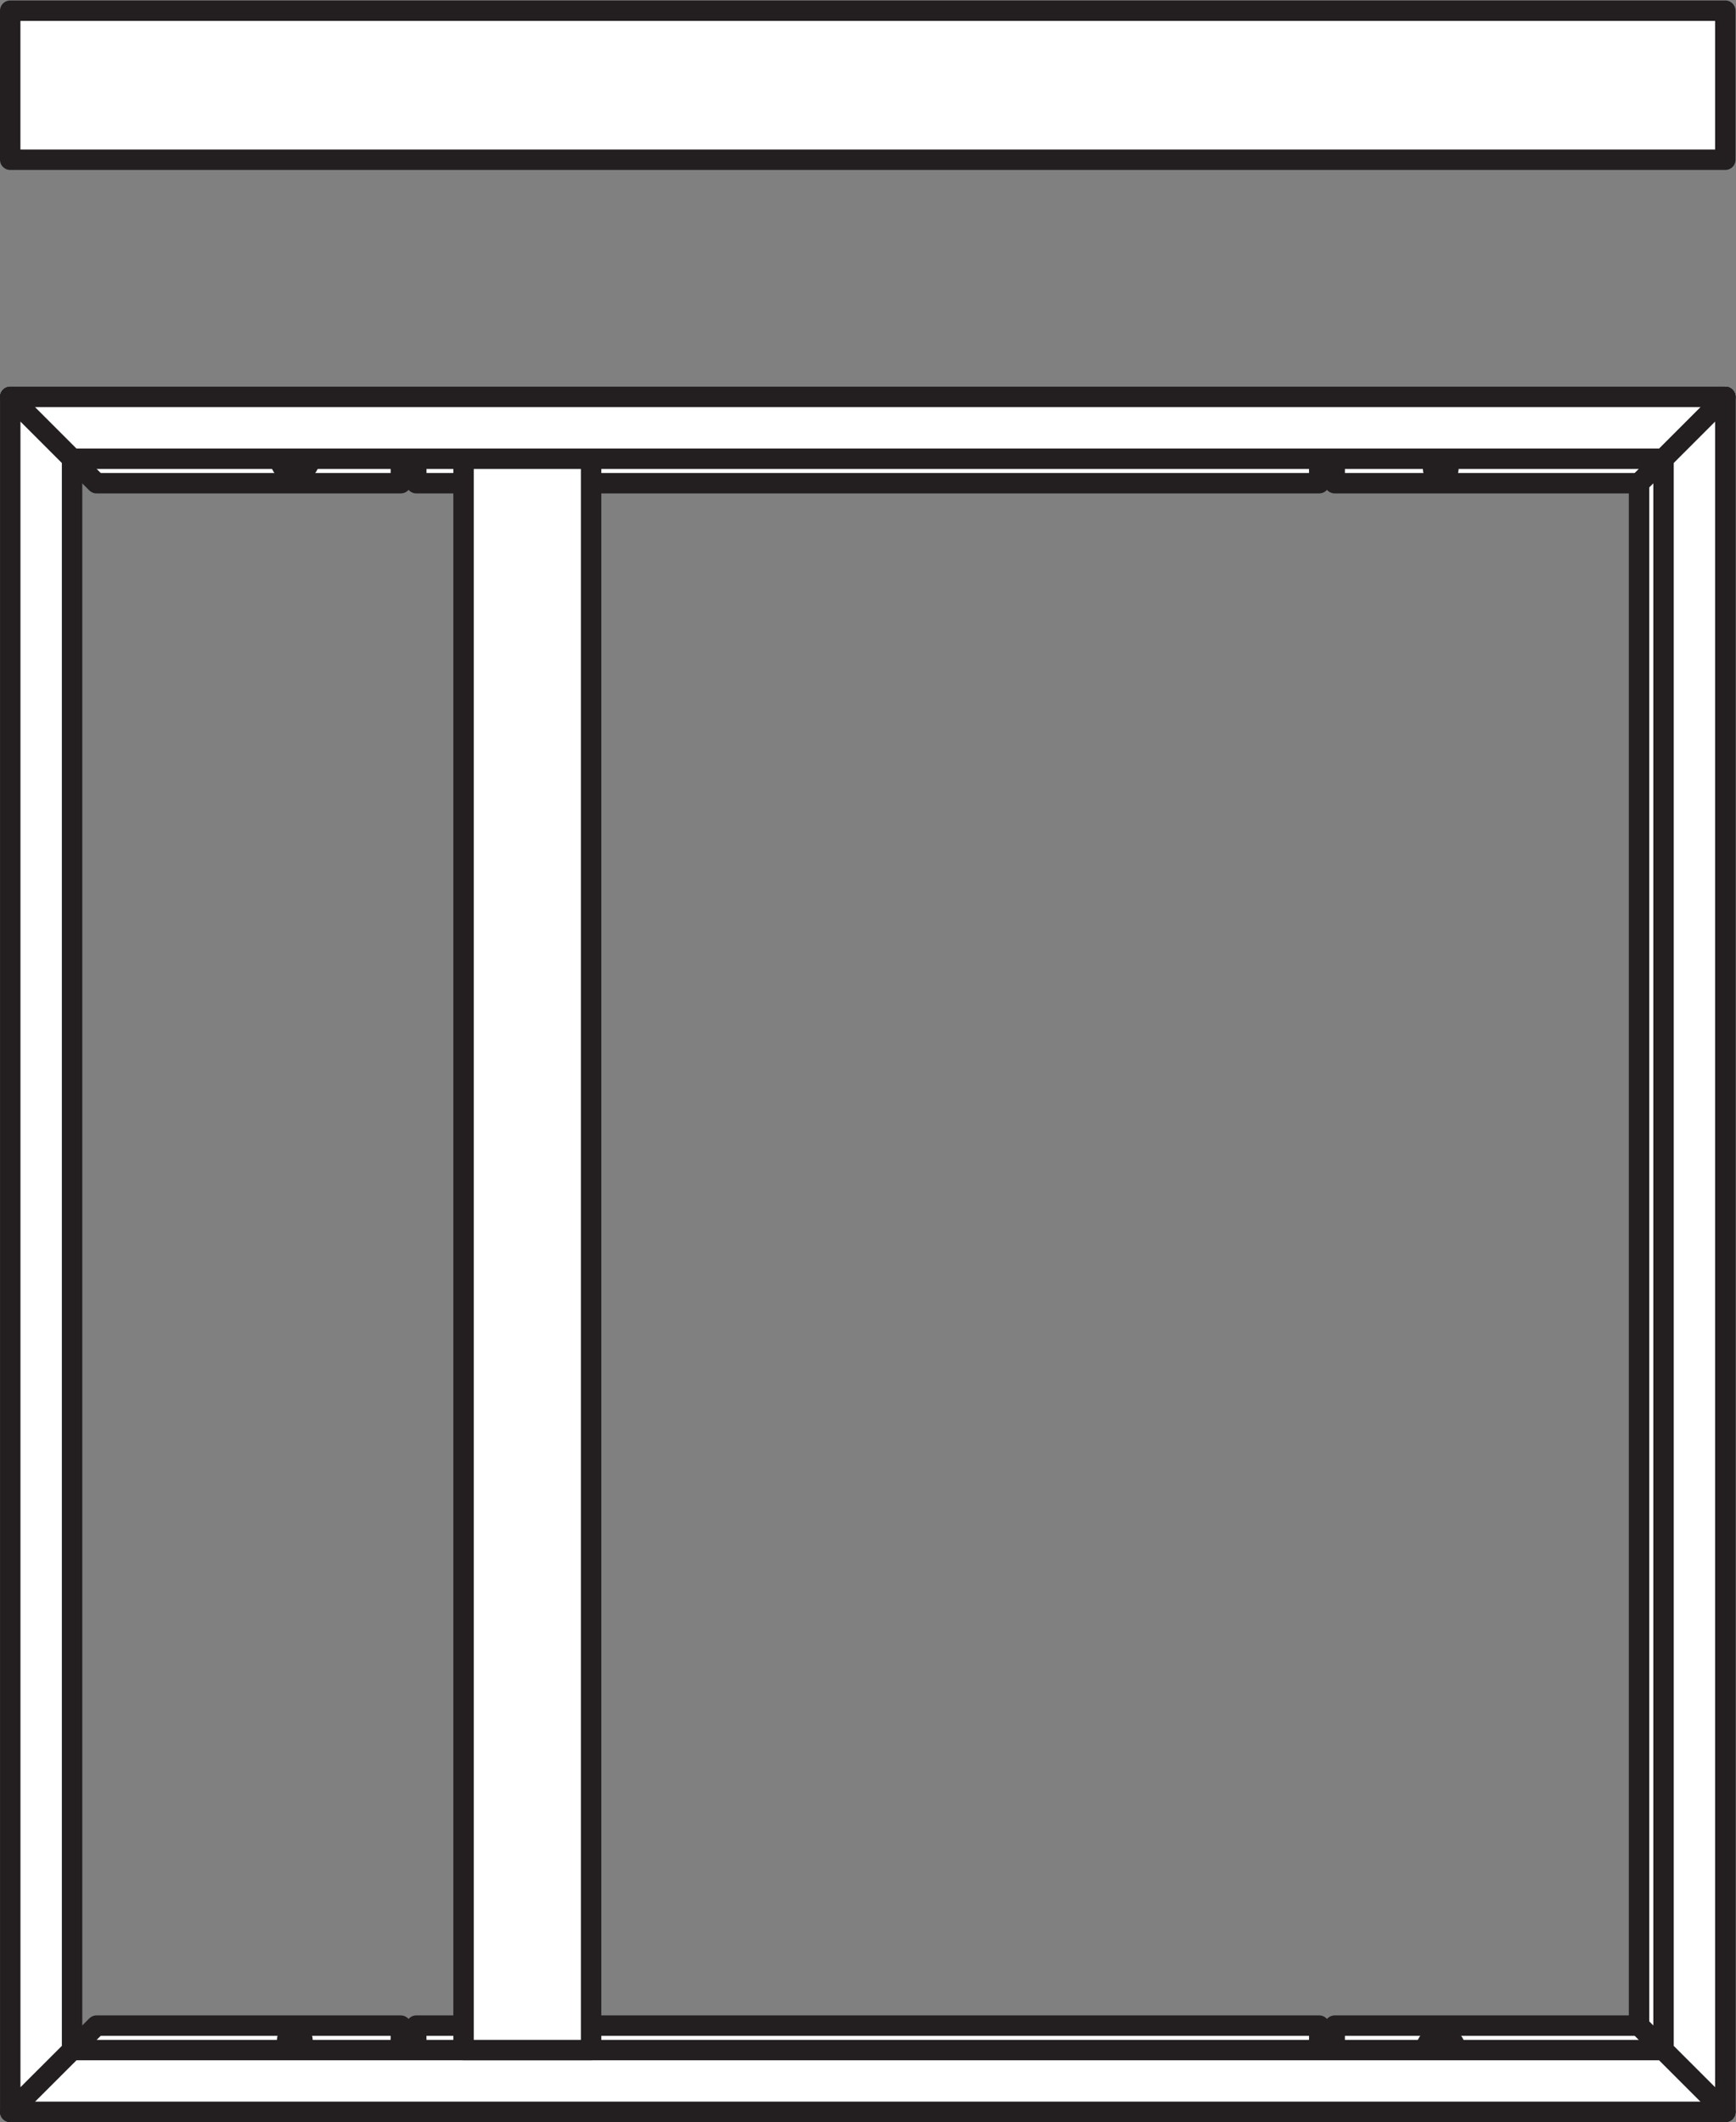 <?xml version="1.0" encoding="UTF-8" standalone="no"?>
<svg
   xmlns:dc="http://purl.org/dc/elements/1.1/"
   xmlns:cc="http://creativecommons.org/ns#"
   xmlns:rdf="http://www.w3.org/1999/02/22-rdf-syntax-ns#"
   xmlns:svg="http://www.w3.org/2000/svg"
   xmlns="http://www.w3.org/2000/svg"
   viewBox="0 0 80.32 98.187"
   height="98.187"
   width="80.32"
   xml:space="preserve"
   id="svg2"
   version="1.1"><rect x="0" y="0" width="80.32" height="98.187" fill="#808080" stroke="none"/><defs
     id="defs6" /><g
     transform="matrix(1.333,0,0,-1.333,0,98.187)"
     id="g10"><g
       transform="scale(0.1)"
       id="g12"><path
         id="path14"
         style="fill:#ffffff;fill-opacity:1;fill-rule:nonzero;stroke:none"
         d="m 97.473,576.238 c 0,1.477 1.207,2.688 2.683,2.688 h 4.364 c 1.476,0 2.683,-1.211 2.683,-2.688 0,-1.488 -1.207,-2.683 -2.683,-2.683 h -4.364 c -1.476,0 -2.683,1.195 -2.683,2.683 z m 399.906,2.184 c 0,1.48 1.199,2.676 2.695,2.676 1.453,0 2.684,-1.196 2.684,-2.676 v -4.363 c 0,-1.481 -1.231,-2.688 -2.684,-2.688 -1.496,0 -2.695,1.207 -2.695,2.688 z M 3.555,598.809 33.496,568.867 H 139.133 v 6.481 c 0,1.476 1.195,2.675 2.676,2.675 1.48,0 2.683,-1.199 2.683,-2.675 v -6.481 h 313.403 v 6.481 c 0,1.476 1.203,2.675 2.687,2.675 1.492,0 2.684,-1.199 2.684,-2.675 v -6.481 h 105.636 l 29.942,29.942 H 3.555" /><path
         id="path16"
         style="fill:none;stroke:#231f20;stroke-width:7.087;stroke-linecap:butt;stroke-linejoin:round;stroke-miterlimit:3.864;stroke-dasharray:none;stroke-opacity:1"
         d="m 97.473,576.238 c 0,1.477 1.207,2.688 2.683,2.688 h 4.364 c 1.476,0 2.683,-1.211 2.683,-2.688 0,-1.488 -1.207,-2.683 -2.683,-2.683 h -4.364 c -1.476,0 -2.683,1.195 -2.683,2.683 z m 399.906,2.184 c 0,1.48 1.199,2.676 2.695,2.676 1.453,0 2.684,-1.196 2.684,-2.676 v -4.363 c 0,-1.481 -1.231,-2.688 -2.684,-2.688 -1.496,0 -2.695,1.207 -2.695,2.688 z M 3.555,598.809 33.496,568.867 H 139.133 v 6.481 c 0,1.476 1.195,2.675 2.676,2.675 1.48,0 2.683,-1.199 2.683,-2.675 v -6.481 h 313.403 v 6.481 c 0,1.476 1.203,2.675 2.687,2.675 1.492,0 2.684,-1.199 2.684,-2.675 v -6.481 h 105.636 l 29.942,29.942 z" /><path
         id="path18"
         style="fill:#ffffff;fill-opacity:1;fill-rule:nonzero;stroke:none"
         d="m 99.648,28.281 c 0,1.492 1.196,2.688 2.688,2.688 1.488,0 2.684,-1.195 2.684,-2.688 v -4.336 c 0,-1.496 -1.196,-2.684 -2.684,-2.684 -1.492,0 -2.688,1.188 -2.688,2.684 z M 495.18,26.113 c 0,1.492 1.211,2.688 2.687,2.688 h 4.363 c 1.497,0 2.696,-1.195 2.696,-2.688 0,-1.496 -1.199,-2.684 -2.696,-2.684 h -4.363 c -1.476,0 -2.687,1.188 -2.687,2.684 z M 3.543,3.547 H 598.844 L 568.902,33.484 H 463.266 v -6.465 c 0,-1.484 -1.192,-2.684 -2.684,-2.684 -1.484,0 -2.687,1.199 -2.687,2.684 v 6.465 H 144.48 v -6.465 c 0,-1.484 -1.191,-2.684 -2.671,-2.684 -1.481,0 -2.688,1.199 -2.688,2.684 v 6.465 H 33.496 L 3.543,3.547" /><path
         id="path20"
         style="fill:none;stroke:#231f20;stroke-width:7.087;stroke-linecap:butt;stroke-linejoin:round;stroke-miterlimit:3.864;stroke-dasharray:none;stroke-opacity:1"
         d="m 99.648,28.281 c 0,1.492 1.196,2.688 2.688,2.688 1.488,0 2.684,-1.195 2.684,-2.688 v -4.336 c 0,-1.496 -1.196,-2.684 -2.684,-2.684 -1.492,0 -2.688,1.188 -2.688,2.684 z M 495.18,26.113 c 0,1.492 1.211,2.688 2.687,2.688 h 4.363 c 1.497,0 2.696,-1.195 2.696,-2.688 0,-1.496 -1.199,-2.684 -2.696,-2.684 h -4.363 c -1.476,0 -2.687,1.188 -2.687,2.684 z M 3.543,3.547 H 598.844 L 568.902,33.484 H 463.266 v -6.465 c 0,-1.484 -1.192,-2.684 -2.684,-2.684 -1.484,0 -2.687,1.199 -2.687,2.684 v 6.465 H 144.48 v -6.465 c 0,-1.484 -1.191,-2.684 -2.671,-2.684 -1.481,0 -2.688,1.199 -2.688,2.684 v 6.465 H 33.496 Z" /><path
         id="path22"
         style="fill:#ffffff;fill-opacity:1;fill-rule:nonzero;stroke:none"
         d="M 25.012,577.348 H 577.398 l 21.446,21.461 H 3.555 L 25.012,577.348" /><path
         id="path24"
         style="fill:none;stroke:#231f20;stroke-width:7.087;stroke-linecap:butt;stroke-linejoin:round;stroke-miterlimit:3.864;stroke-dasharray:none;stroke-opacity:1"
         d="M 25.012,577.348 H 577.398 l 21.446,21.461 H 3.555 Z" /><path
         id="path26"
         style="fill:#ffffff;fill-opacity:1;fill-rule:nonzero;stroke:none"
         d="M 25.012,24.988 H 577.398 L 598.844,3.547 H 3.555 L 25.012,24.988" /><path
         id="path28"
         style="fill:none;stroke:#231f20;stroke-width:7.087;stroke-linecap:butt;stroke-linejoin:round;stroke-miterlimit:3.864;stroke-dasharray:none;stroke-opacity:1"
         d="M 25.012,24.988 H 577.398 L 598.844,3.547 H 3.555 Z" /><path
         id="path30"
         style="fill:#ffffff;fill-opacity:1;fill-rule:nonzero;stroke:none"
         d="M 568.902,568.867 V 33.484 L 598.844,3.547 V 598.809 l -29.942,-29.942" /><path
         id="path32"
         style="fill:none;stroke:#231f20;stroke-width:7.087;stroke-linecap:butt;stroke-linejoin:round;stroke-miterlimit:3.864;stroke-dasharray:none;stroke-opacity:1"
         d="M 568.902,568.867 V 33.484 L 598.844,3.547 V 598.809 Z" /><path
         id="path34"
         style="fill:#ffffff;fill-opacity:1;fill-rule:nonzero;stroke:none"
         d="M 577.398,577.348 V 24.988 L 598.844,3.547 V 598.809 l -21.446,-21.461" /><path
         id="path36"
         style="fill:none;stroke:#231f20;stroke-width:7.087;stroke-linecap:butt;stroke-linejoin:round;stroke-miterlimit:3.864;stroke-dasharray:none;stroke-opacity:1"
         d="M 577.398,577.348 V 24.988 L 598.844,3.547 V 598.809 Z" /><path
         id="path38"
         style="fill:#ffffff;fill-opacity:1;fill-rule:nonzero;stroke:none"
         d="M 25.012,577.348 V 24.988 L 3.555,3.547 V 598.809 L 25.012,577.348" /><path
         id="path40"
         style="fill:none;stroke:#231f20;stroke-width:7.087;stroke-linecap:butt;stroke-linejoin:round;stroke-miterlimit:3.864;stroke-dasharray:none;stroke-opacity:1"
         d="M 25.012,577.348 V 24.988 L 3.555,3.547 V 598.809 Z" /><path
         id="path42"
         style="fill:#ffffff;fill-opacity:1;fill-rule:nonzero;stroke:none"
         d="M 205.164,24.988 H 160.898 V 577.348 h 44.266 V 24.988" /><path
         id="path44"
         style="fill:none;stroke:#231f20;stroke-width:7.087;stroke-linecap:butt;stroke-linejoin:round;stroke-miterlimit:3.864;stroke-dasharray:none;stroke-opacity:1"
         d="M 205.164,24.988 H 160.898 V 577.348 h 44.266 z" /><path
         id="path46"
         style="fill:#ffffff;fill-opacity:1;fill-rule:nonzero;stroke:none"
         d="M 3.543,681.145 H 598.844 v 51.726 H 3.543 v -51.726" /><path
         id="path48"
         style="fill:none;stroke:#231f20;stroke-width:7.087;stroke-linecap:butt;stroke-linejoin:round;stroke-miterlimit:3.864;stroke-dasharray:none;stroke-opacity:1"
         d="M 3.543,681.145 H 598.844 v 51.726 H 3.543 Z" /></g></g></svg>